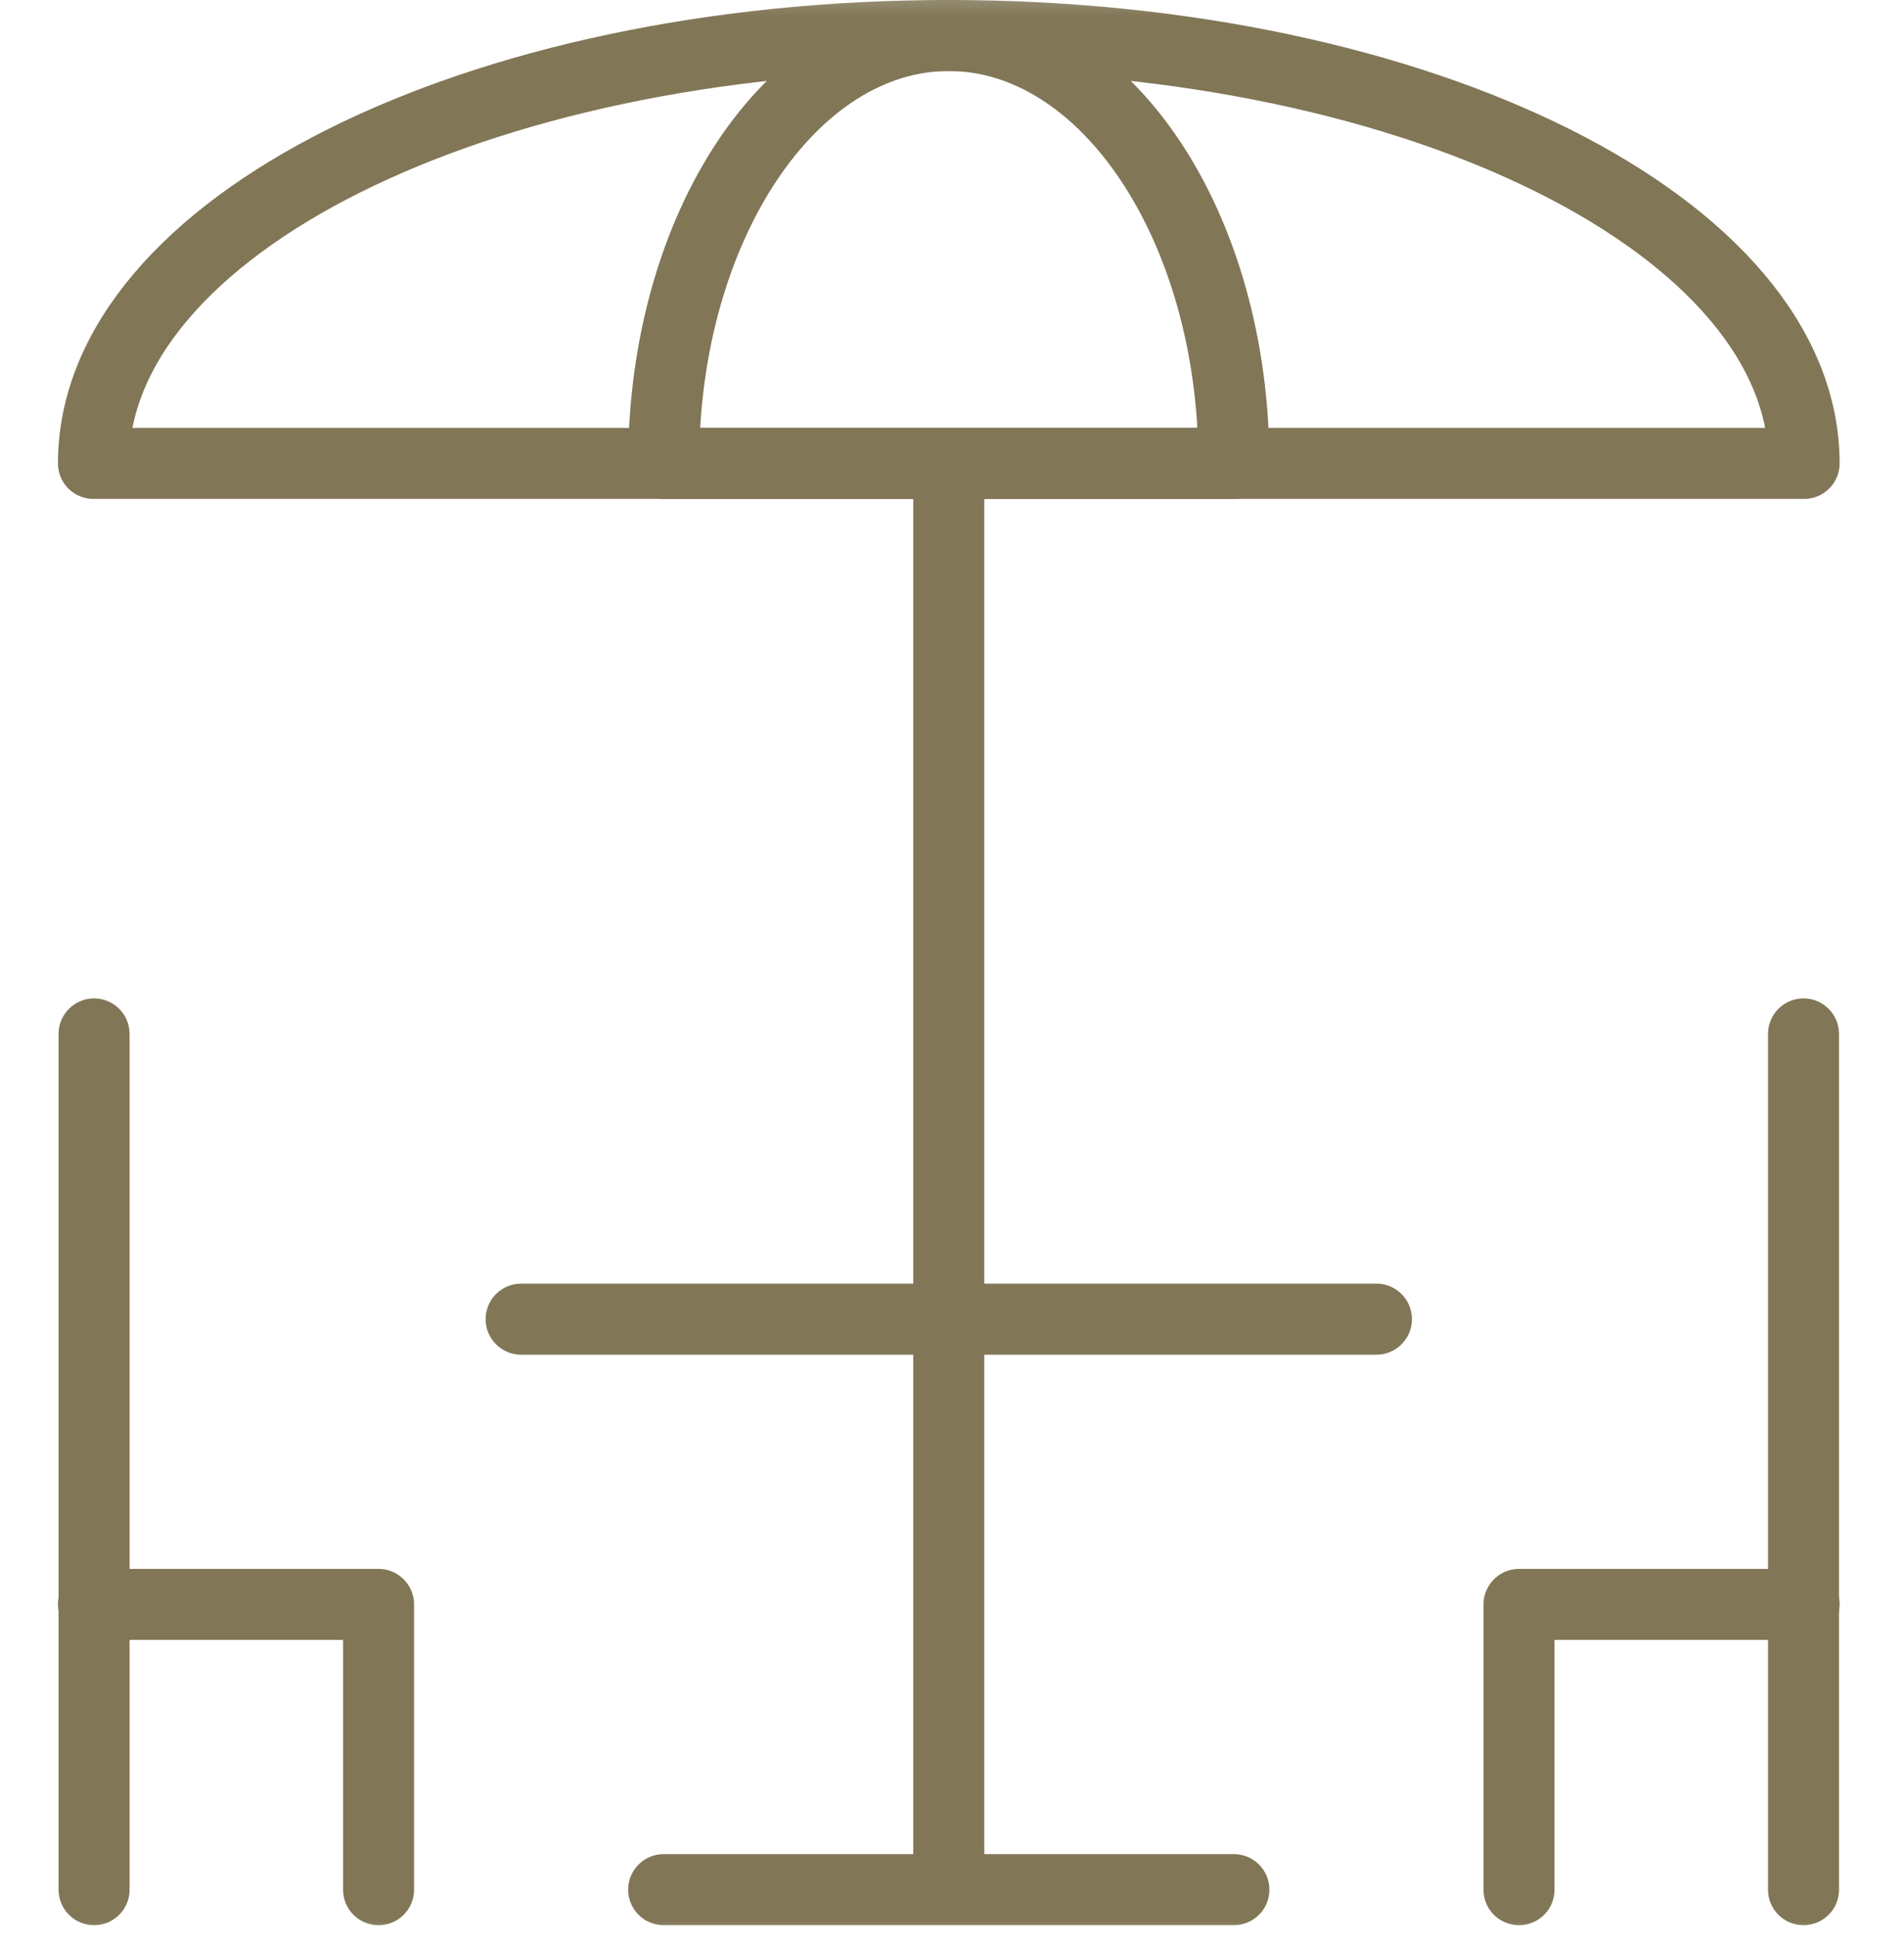 <svg width="59" height="60" viewBox="0 0 59 60" fill="none" xmlns="http://www.w3.org/2000/svg">
<mask id="mask0_369_297" style="mask-type:luminance" maskUnits="userSpaceOnUse" x="-2" y="-1" width="62" height="62">
<path d="M58.801 59.213V0.412H0V59.213H58.801Z" fill="white" stroke="white" stroke-width="2.2"/>
</mask>
<g mask="url(#mask0_369_297)">
<path d="M2.896 14.352C2.896 7.033 14.763 1.1 29.401 1.1C44.039 1.1 55.905 7.033 55.905 14.352H2.896Z" stroke="#817656" stroke-width="2.2" stroke-miterlimit="10" stroke-linecap="round" stroke-linejoin="round"/>
<path d="M20.565 14.352C20.565 7.033 24.521 1.1 29.4 1.1C34.279 1.1 38.235 7.033 38.235 14.352H20.565Z" stroke="#817656" stroke-width="2.2" stroke-miterlimit="10" stroke-linecap="round" stroke-linejoin="round"/>
<path d="M29.4 14.352V58.526" stroke="#817656" stroke-width="2.2" stroke-miterlimit="10" stroke-linejoin="round"/>
<path d="M16.148 40.856H42.652" stroke="#817656" stroke-width="2.2" stroke-miterlimit="10" stroke-linecap="round" stroke-linejoin="round"/>
<path d="M20.565 58.525H38.235" stroke="#817656" stroke-width="2.2" stroke-miterlimit="10" stroke-linecap="round" stroke-linejoin="round"/>
<path d="M47.07 58.526V49.691H55.905" stroke="#817656" stroke-width="2.2" stroke-miterlimit="10" stroke-linecap="round" stroke-linejoin="round"/>
<path d="M55.886 58.526V32.022" stroke="#817656" stroke-width="2.2" stroke-miterlimit="10" stroke-linecap="round" stroke-linejoin="round"/>
<path d="M11.731 58.526V49.691H2.896" stroke="#817656" stroke-width="2.2" stroke-miterlimit="10" stroke-linecap="round" stroke-linejoin="round"/>
<path d="M2.915 58.526V32.022" stroke="#817656" stroke-width="2.2" stroke-miterlimit="10" stroke-linecap="round" stroke-linejoin="round"/>
</g>
</svg>
